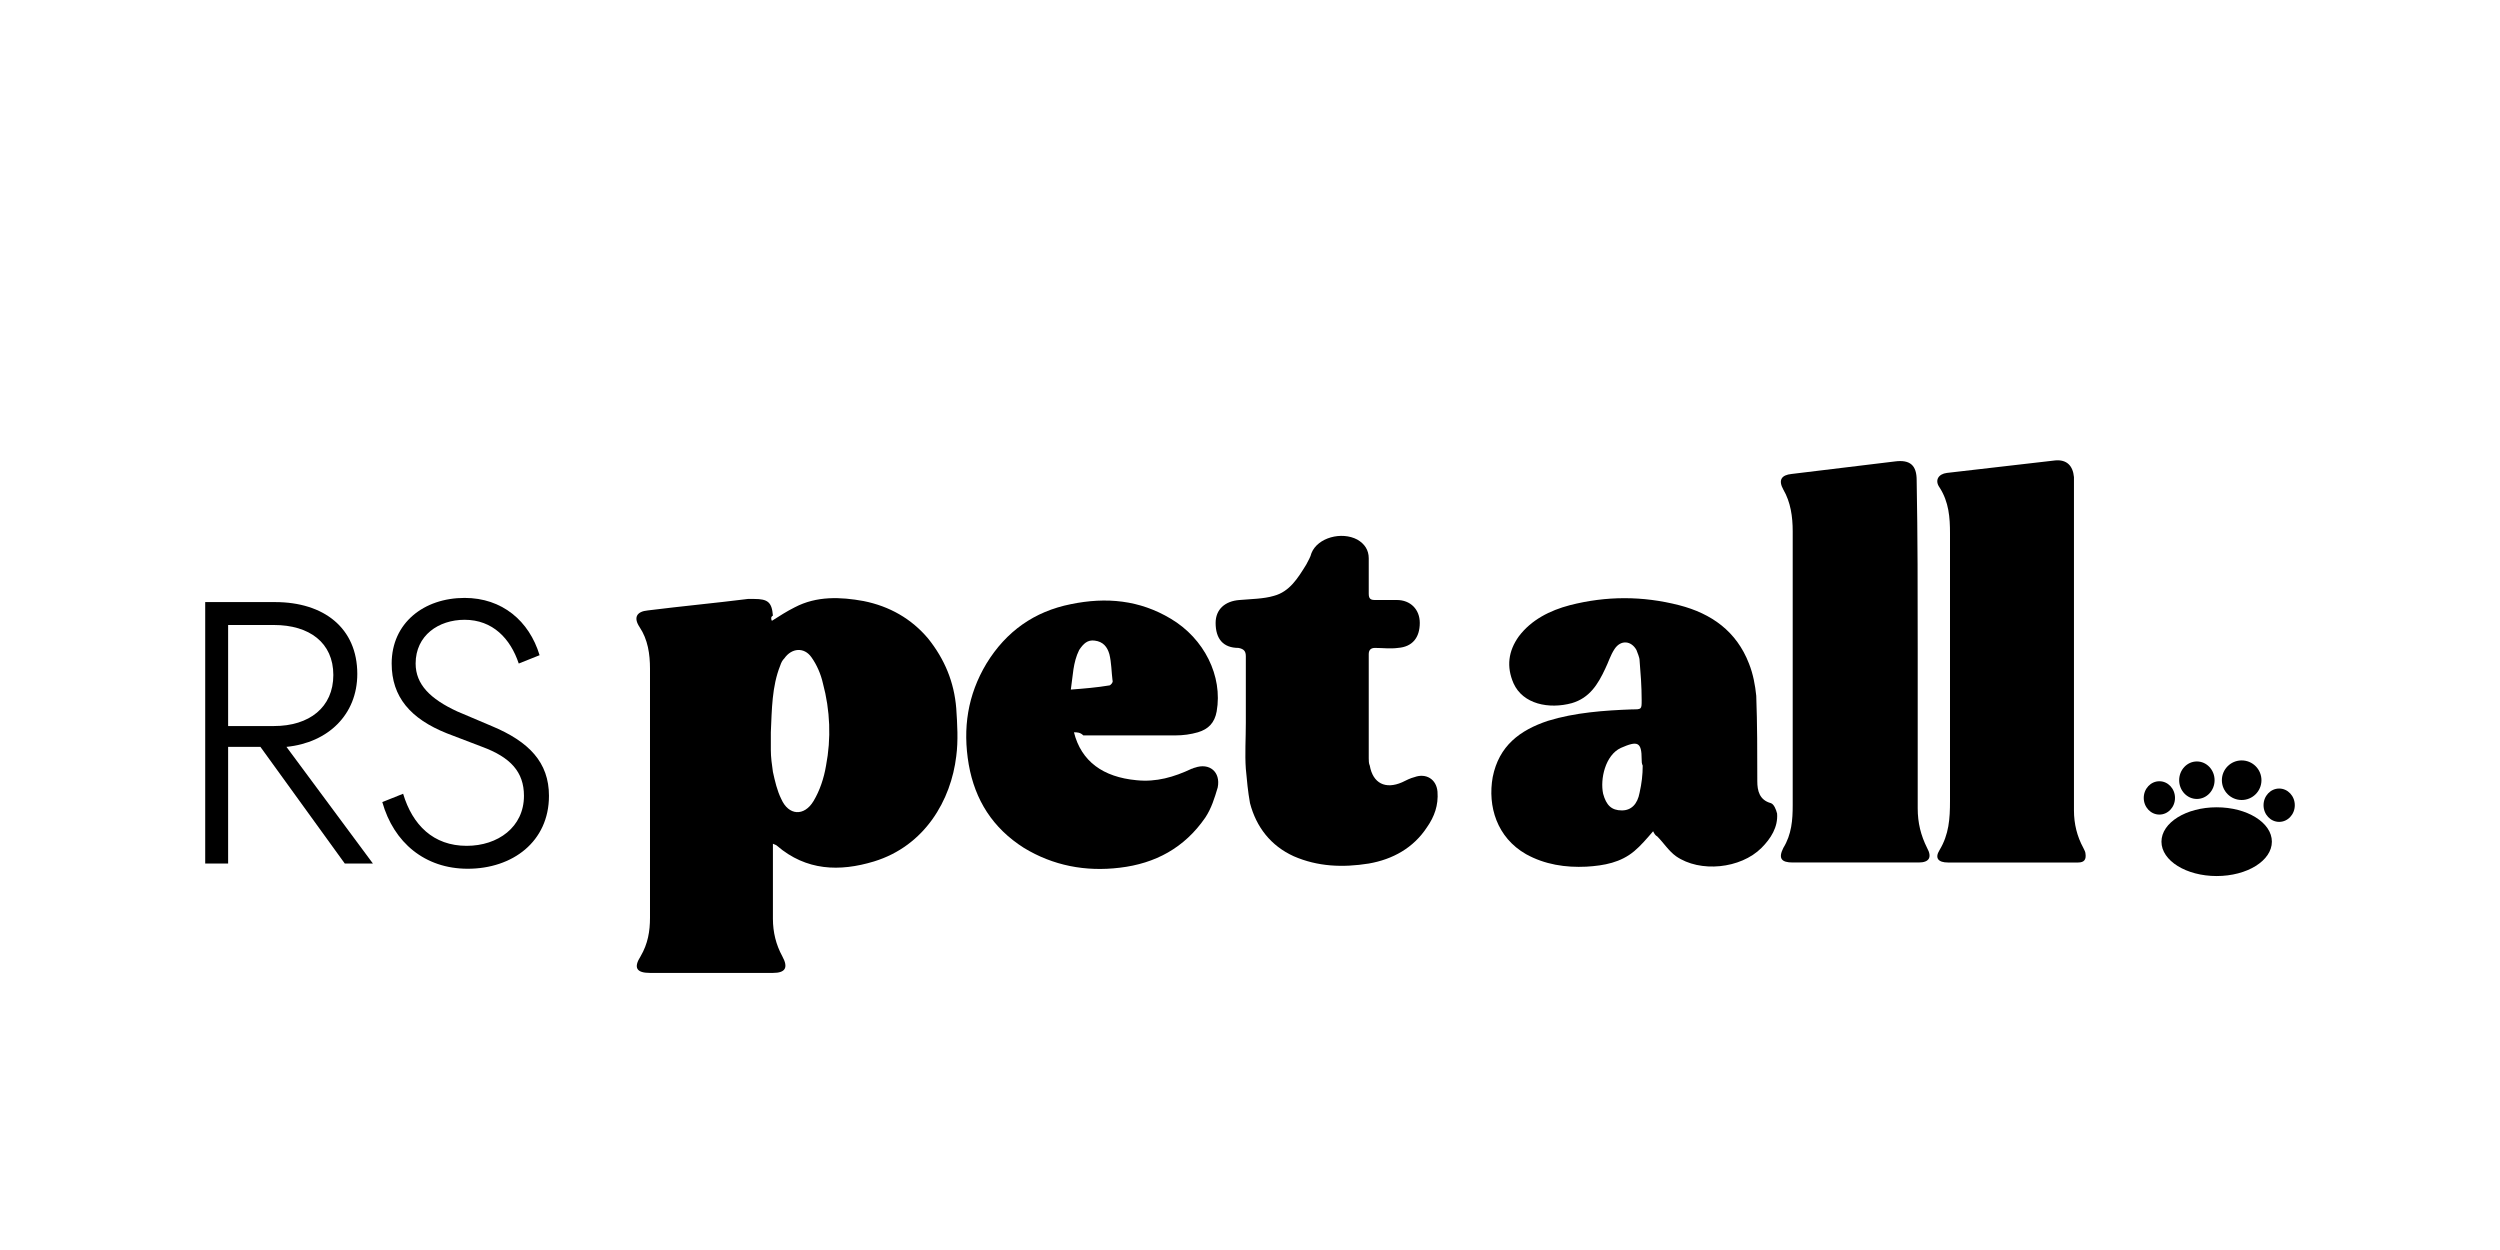 <?xml version="1.0" encoding="UTF-8"?>
<!-- Generator: Adobe Illustrator 27.0.1, SVG Export Plug-In . SVG Version: 6.00 Build 0)  -->
<svg xmlns="http://www.w3.org/2000/svg" xmlns:xlink="http://www.w3.org/1999/xlink" version="1.1" id="Layer_6" x="0px" y="0px" viewBox="0 0 240 120" style="enable-background:new 0 0 240 120;" xml:space="preserve">
<g>
	<path d="M74.1,59.6c0.8-0.5,1.4-0.9,2.2-1.3c2.1-1.1,4.4-1,6.6-0.6c2.5,0.5,4.6,1.7,6.2,3.6c1.6,2,2.5,4.2,2.7,6.7   c0.1,1.5,0.2,3.1,0,4.6c-0.5,4.2-3,8.6-7.9,10.1c-3.3,1-6.5,0.9-9.3-1.5c-0.1-0.1-0.2-0.1-0.4-0.2c0,0.3,0,0.5,0,0.7   c0,2.2,0,4.3,0,6.5c0,1.3,0.3,2.5,0.9,3.6c0.6,1.1,0.3,1.6-0.9,1.6c-3.9,0-7.9,0-11.8,0c-1.3,0-1.6-0.5-0.9-1.6   c0.7-1.2,0.9-2.4,0.9-3.7c0-8,0-15.9,0-23.9c0-1.4-0.2-2.8-1-4c-0.6-0.9-0.3-1.5,0.8-1.6c3.2-0.4,6.4-0.7,9.6-1.1   c0.2,0,0.4,0,0.6,0c1.3,0,1.7,0.3,1.8,1.6C74,59.2,74,59.4,74.1,59.6z M74,70.3c0,0.6,0,1.1,0,1.7c0,0.7,0.1,1.4,0.2,2.1   c0.2,0.9,0.4,1.8,0.8,2.6c0.7,1.6,2.2,1.7,3.1,0.2c0.6-1,1-2.2,1.2-3.4c0.5-2.6,0.4-5.3-0.3-7.9c-0.2-0.9-0.6-1.8-1.1-2.5   c-0.7-1-1.9-0.9-2.6,0.1c-0.2,0.2-0.3,0.4-0.4,0.7C74.1,65.9,74.1,68.1,74,70.3z"></path>
	<path d="M158.7,79.8c-0.6,0.7-1.2,1.4-1.8,1.9c-1.3,1.1-2.9,1.4-4.6,1.5c-2,0.1-4-0.2-5.8-1.2c-2.8-1.6-3.7-4.6-3.2-7.4   c0.6-3,2.6-4.5,5.3-5.4c2.6-0.8,5.4-1,8.1-1.1c0.9,0,0.9,0,0.9-0.9c0-1.3-0.1-2.6-0.2-3.8c0-0.3-0.2-0.7-0.3-1   c-0.5-0.9-1.5-1-2.1-0.1c-0.4,0.6-0.6,1.3-0.9,1.9c-0.7,1.5-1.5,2.8-3.2,3.3c-2.2,0.6-4.7,0.1-5.6-1.9c-0.7-1.6-0.5-3.1,0.5-4.5   c1.2-1.6,3-2.5,4.9-3c3.5-0.9,7-0.9,10.5,0c3.1,0.8,5.5,2.5,6.7,5.6c0.4,1,0.6,2.1,0.7,3.1c0.1,2.7,0.1,5.5,0.1,8.2   c0,0.9,0.2,1.8,1.3,2.1c0.3,0.1,0.5,0.6,0.6,1c0.1,1.3-0.6,2.4-1.5,3.3c-2,2-5.9,2.4-8.2,0.8c-0.7-0.5-1.2-1.3-1.8-1.9   C158.9,80.2,158.8,80,158.7,79.8z M157.7,73.5C157.7,73.5,157.7,73.5,157.7,73.5c-0.1-0.2-0.1-0.4-0.1-0.6c0-1.7-0.4-1.8-2-1.1   c-1.5,0.7-2,3-1.7,4.4c0.3,1.1,0.8,1.6,1.8,1.6c0.9,0,1.5-0.6,1.7-1.7C157.6,75.2,157.7,74.4,157.7,73.5z"></path>
	<path d="M184.1,62.3c0,5.1,0,10.2,0,15.3c0,1.4,0.3,2.6,0.9,3.8c0.5,0.9,0.2,1.4-0.8,1.4c-4,0-8.1,0-12.1,0c-1.1,0-1.4-0.4-0.9-1.4   c0.8-1.3,0.9-2.7,0.9-4.1c0-8.8,0-17.5,0-26.3c0-1.4-0.2-2.8-0.9-4c-0.5-0.9-0.2-1.4,0.8-1.5c3.3-0.4,6.6-0.8,9.9-1.2   c1.5-0.2,2.1,0.4,2.1,1.8C184.1,51.5,184.1,56.9,184.1,62.3z"></path>
	<path d="M199.1,62.4c0,5.1,0,10.3,0,15.4c0,1.3,0.3,2.5,0.9,3.6c0.1,0.2,0.2,0.4,0.2,0.5c0.1,0.6-0.1,0.9-0.7,0.9   c-1.7,0-3.4,0-5.1,0c-2.5,0-4.9,0-7.4,0c-0.9,0-1.3-0.4-0.8-1.2c0.9-1.5,1-3,1-4.7c0-8.6,0-17.1,0-25.7c0-1.5-0.1-3-1-4.4   c-0.5-0.7-0.1-1.3,0.7-1.4c3.5-0.4,6.9-0.8,10.4-1.2c1.1-0.1,1.7,0.5,1.8,1.6c0,2.1,0,4.1,0,6.2C199.1,55.5,199.1,58.9,199.1,62.4z   "></path>
	<path d="M103.1,70.3c0.7,2.8,2.8,4.3,6,4.6c1.9,0.2,3.6-0.3,5.3-1.1c0.1,0,0.2-0.1,0.3-0.1c1.4-0.5,2.5,0.4,2.2,1.9   c-0.3,1-0.6,2-1.2,2.9c-2,2.9-4.8,4.4-8.2,4.8c-3.3,0.4-6.4-0.2-9.2-1.9c-3-1.9-4.7-4.6-5.3-8c-0.6-3.5-0.1-6.7,1.7-9.7   c1.9-3.1,4.6-5,8.1-5.7c3.4-0.7,6.6-0.4,9.6,1.4c3.2,1.9,5,5.5,4.4,8.9c-0.2,1.1-0.8,1.7-1.8,2c-0.7,0.2-1.4,0.3-2.2,0.3   c-2.9,0-5.9,0-8.8,0C103.7,70.3,103.4,70.3,103.1,70.3z M102.8,66.2c1.3-0.1,2.5-0.2,3.7-0.4c0.1,0,0.4-0.3,0.3-0.5   c-0.1-0.8-0.1-1.7-0.3-2.5c-0.2-0.7-0.6-1.2-1.4-1.3c-0.7-0.1-1.1,0.3-1.5,0.9C103,63.6,103,64.9,102.8,66.2z"></path>
	<path d="M119.6,69.4c0-2.1,0-4.2,0-6.4c0-0.5-0.2-0.7-0.7-0.8c-1.5,0-2.2-0.9-2.2-2.4c0-1.3,0.9-2.1,2.3-2.2   c1.1-0.1,2.3-0.1,3.3-0.4c1.5-0.4,2.3-1.7,3.1-3c0.2-0.4,0.4-0.7,0.5-1.1c0.6-1.5,2.9-2.1,4.4-1.3c0.7,0.4,1.1,1,1.1,1.8   c0,1.1,0,2.3,0,3.4c0,0.5,0.2,0.6,0.6,0.6c0.7,0,1.4,0,2.1,0c1.3,0,2.2,0.9,2.2,2.2c0,1.4-0.7,2.3-2.1,2.4c-0.7,0.1-1.5,0-2.2,0   c-0.4,0-0.6,0.2-0.6,0.6c0,3.3,0,6.7,0,10c0,0.2,0,0.5,0.1,0.7c0.3,1.7,1.5,2.3,3.1,1.6c0.4-0.2,0.8-0.4,1.2-0.5   c1.1-0.4,2.1,0.2,2.2,1.4c0.1,1.3-0.3,2.4-1,3.4c-1.3,2-3.3,3.1-5.6,3.5c-2.5,0.4-4.9,0.3-7.2-0.7c-2.2-1-3.6-2.8-4.2-5.1   c-0.2-1.1-0.3-2.2-0.4-3.3C119.5,72.4,119.6,70.9,119.6,69.4z"></path>
	<g>
		<path d="M21.9,82.9h-2.2V57.8h6.7c4.7,0,7.9,2.5,7.9,6.9c0,3.9-2.8,6.6-6.8,7l8.3,11.2h-2.7L25,71.7h-3.1V82.9z M21.9,69.7h4.4    c3.4,0,5.7-1.8,5.7-4.9c0-3.1-2.3-4.8-5.7-4.8h-4.4V69.7z"></path>
		<path d="M38.7,76.2c0.9,3,2.9,5,6.1,5c3,0,5.5-1.8,5.5-4.8c0-2.3-1.3-3.7-4-4.7l-3.4-1.3c-3.5-1.4-5.3-3.5-5.3-6.7    c0-3.9,3.1-6.3,7-6.3c3.6,0,6.2,2.2,7.2,5.5l-2,0.8c-0.8-2.4-2.5-4.2-5.2-4.2c-2.5,0-4.7,1.5-4.7,4.2c0,2,1.4,3.4,4,4.6l3.3,1.4    c3.6,1.5,5.5,3.5,5.5,6.7c0,4.4-3.5,7-7.8,7c-4.1,0-7.1-2.5-8.2-6.4L38.7,76.2z"></path>
	</g>
	<g>
		<ellipse cx="212.8" cy="80.8" rx="5.3" ry="3.3"></ellipse>
		<ellipse cx="207.3" cy="76.6" rx="1.5" ry="1.6"></ellipse>
		<ellipse cx="210.9" cy="74.9" rx="1.7" ry="1.8"></ellipse>
		<ellipse cx="215.2" cy="74.9" rx="1.9" ry="1.9"></ellipse>
		<ellipse cx="218.8" cy="77.3" rx="1.5" ry="1.6"></ellipse>
	</g>
</g>
</svg>
